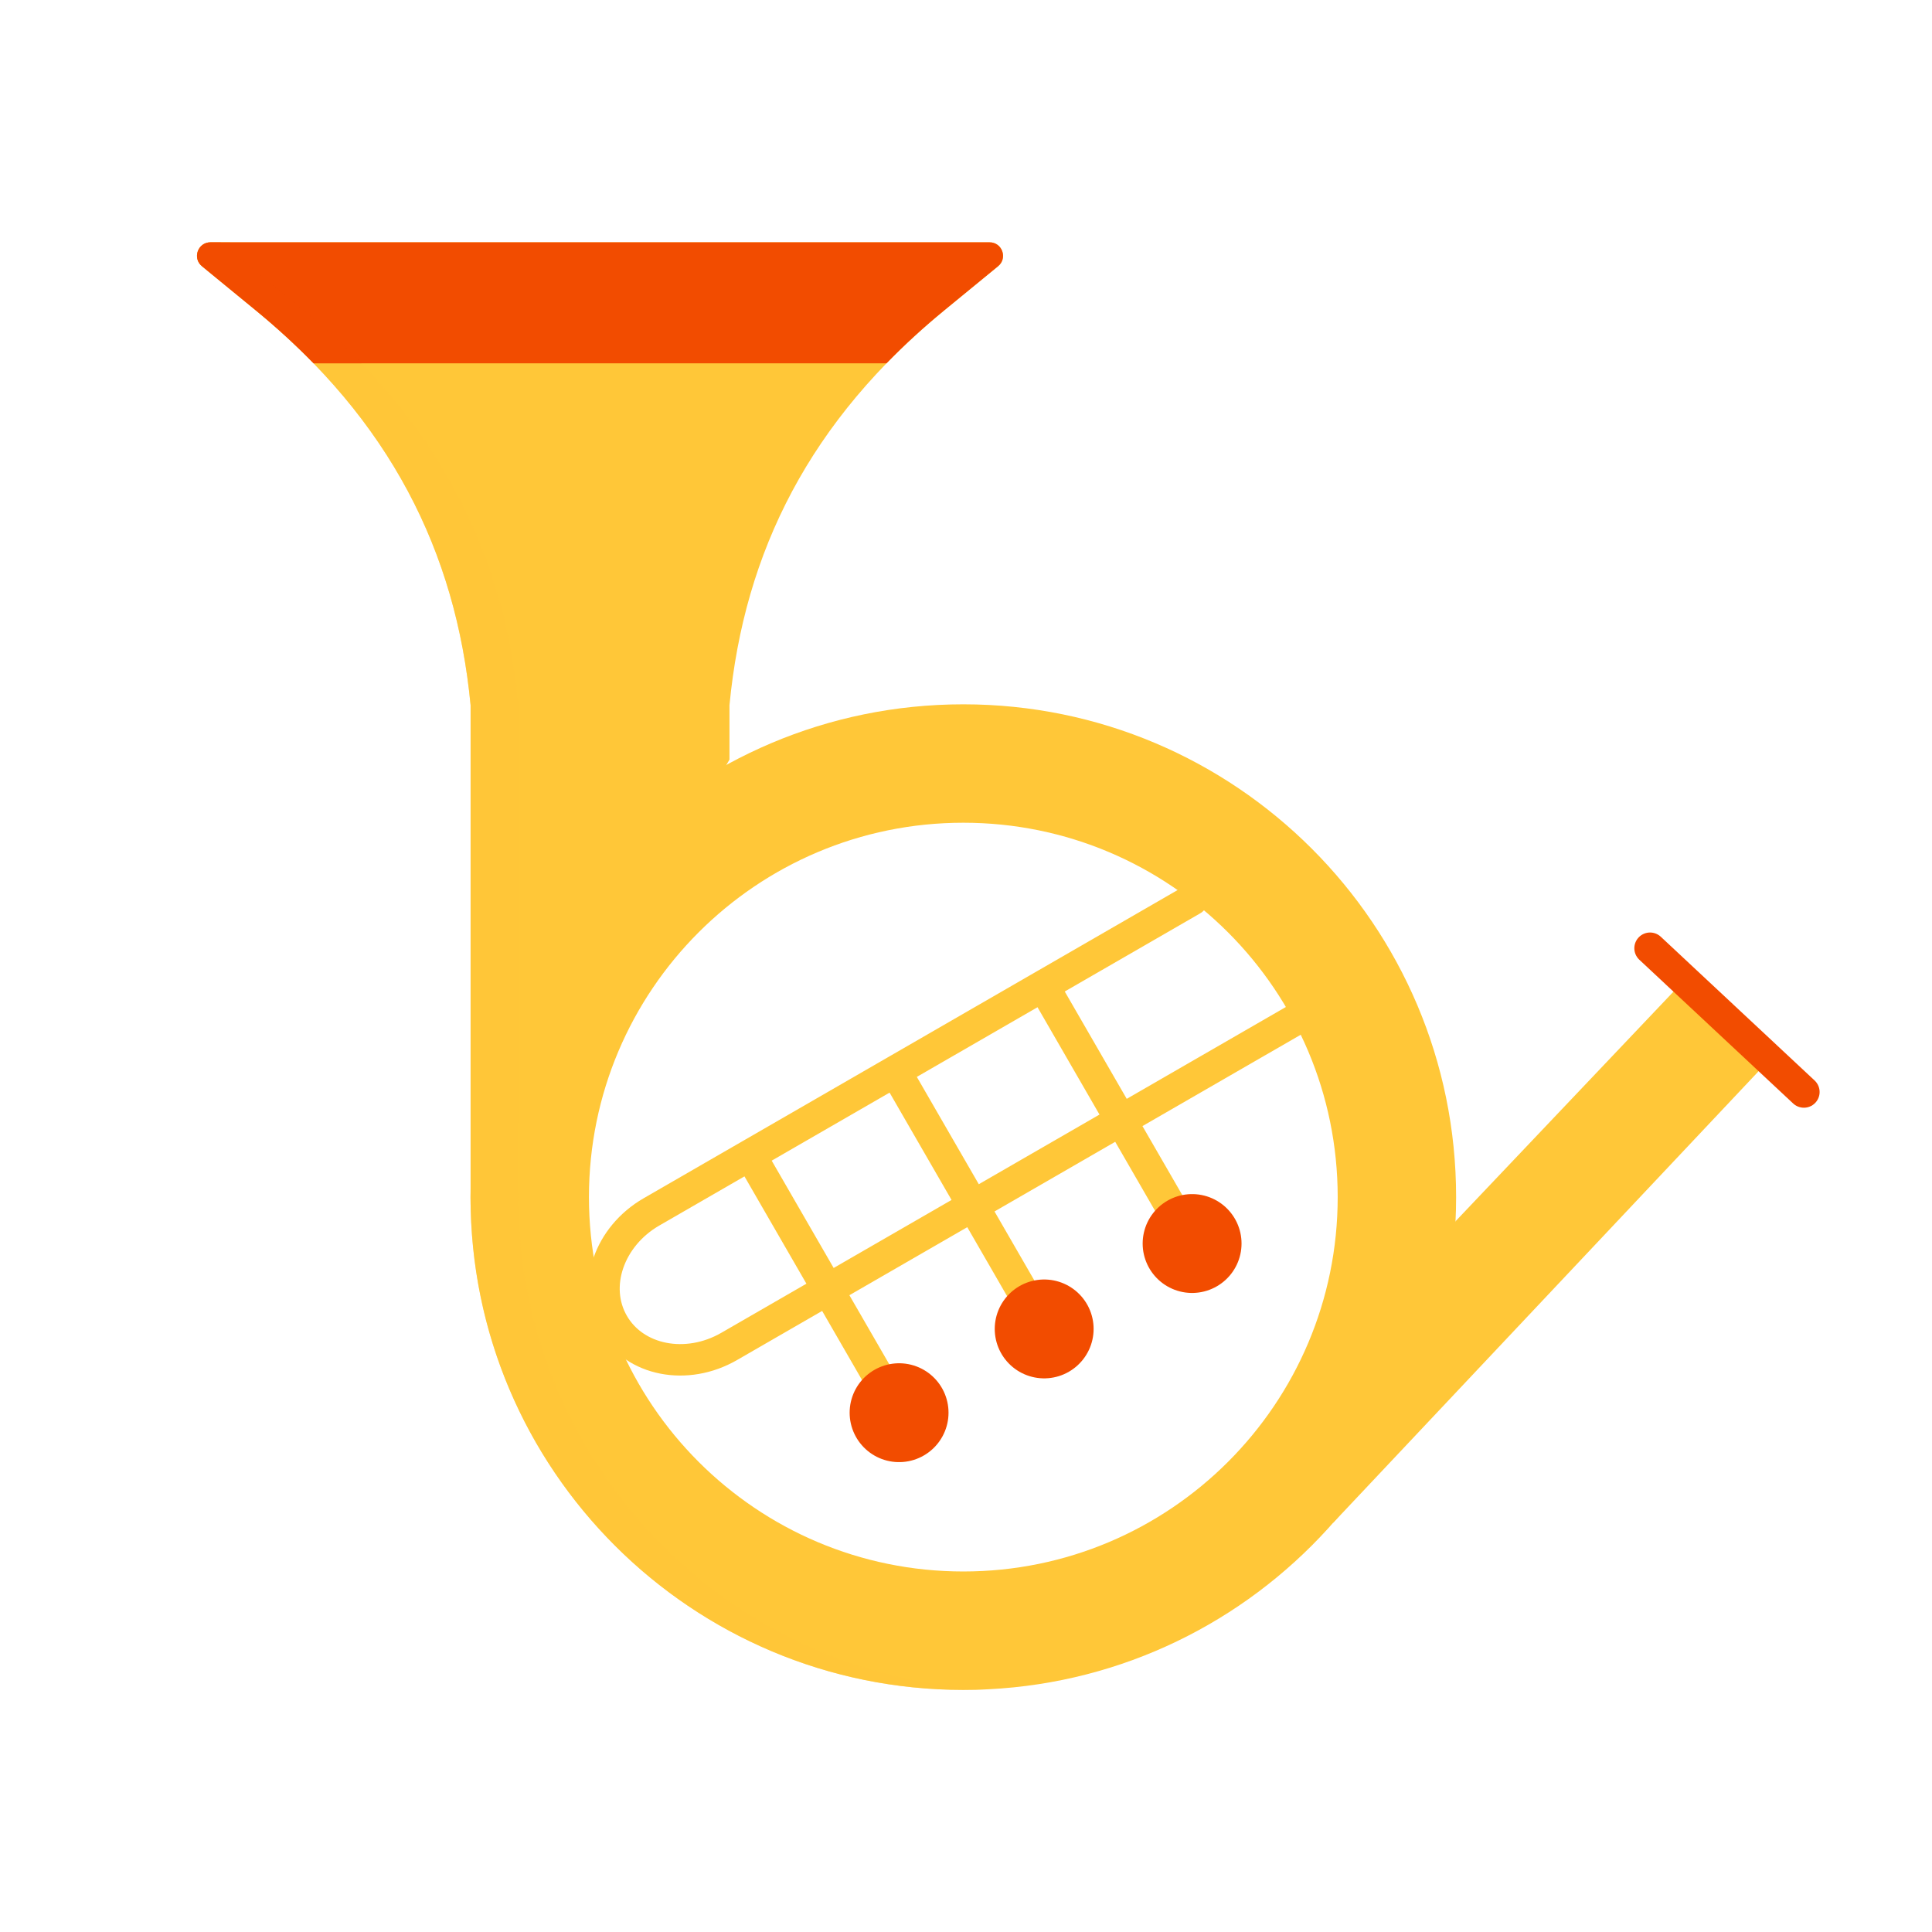<svg xmlns="http://www.w3.org/2000/svg" width="430" height="430" style="width:100%;height:100%;transform:translate3d(0,0,0);content-visibility:visible" viewBox="0 0 430 430"><defs><clipPath id="a"><path d="M0 0h430v430H0z"/></clipPath><clipPath id="c"><path d="M0 0h430v430H0z"/></clipPath><clipPath id="d"><path d="M0 0h430v430H0z"/></clipPath><clipPath id="b"><path d="M0 0h430v430H0z"/></clipPath></defs><g clip-path="url(#a)"><g clip-path="url(#b)" style="display:block"><g style="display:block"><path fill="#FFC738" d="m323.952 271.814 50.754-53.469 18.95 17.688-96.998 102.956m-191.917-70.872V156.971c-3.263-34.235-17.979-63.466-47.917-87.987l-11.873-9.735c-2.179-1.787-.916-5.32 1.902-5.32h173.39c2.818 0 4.081 3.533 1.902 5.32l-11.873 9.735c-29.938 24.521-44.654 53.752-47.917 87.987v12.096" class="primary"/><path fill="#FFC738" d="M214.404 156.758c-60.574 0-109.679 49.105-109.679 109.679 0 60.574 49.105 109.679 109.679 109.679 60.574 0 109.679-49.105 109.679-109.679 0-60.574-49.105-109.679-109.679-109.679zm0 193.003c-46.019 0-83.324-37.306-83.324-83.324s37.305-83.324 83.324-83.324 83.323 37.306 83.323 83.324-37.304 83.324-83.323 83.324z" class="primary"/><path fill="#FFC738" d="M95.085-161.093h-177.31l-6.265 2.063 1.055 4.21 10.71 8.782c29.938 24.521 44.655 53.751 47.918 87.986V50.321c-.004.365-.016.727-.016 1.093 0 .408.012.813.016 1.22v.46l.005-.009c.894 59.803 49.642 108.008 109.658 108.008 1.781 0 3.552-.046 5.312-.13-57.547-2.752-103.464-49.855-104.332-107.878l-.005.009v-.45c-.004-.41-.016-.819-.016-1.23 0-.411.012-.82.016-1.23V34.806l.001-.001v-92.856c-3.263-34.235-17.98-63.466-47.918-87.987l-18.361-15.055H95.085z" class="primary" opacity=".5" style="mix-blend-mode:multiply" transform="translate(133.548 215.023)"/><path fill="#F24C00" d="M56.823 68.985c4.693 3.844 9.013 7.804 12.973 11.881h127.505c3.959-4.077 8.278-8.037 12.971-11.881l11.873-9.735c2.179-1.787.916-5.32-1.902-5.32H46.853c-2.818 0-4.081 3.533-1.902 5.32l11.872 9.735z" class="secondary"/><path fill="#F24C00" d="M-2.154 4.251c.308.266.61.533.915.8a165.348 165.348 0 0 1 3.154 2.833 146.96 146.96 0 0 1 2.133 2.012c.264.253.532.506.793.76.956.932 1.897 1.868 2.814 2.812h10.639c-3.96-4.077-8.279-8.037-12.972-11.881l-18.361-15.055h-2.249c-2.818 0-4.081 3.533-1.902 5.32l11.873 9.735a166.19 166.19 0 0 1 3.163 2.664z" class="secondary" opacity=".5" style="mix-blend-mode:multiply" transform="translate(62.14 67.398)"/></g><g fill="none" stroke-linecap="round" stroke-linejoin="round" style="display:block"><path stroke="#FFC738" stroke-width="7" d="m232.199 219.396 33.123 57.371m-66.049-38.366 33.126 57.374m-65.425-38.732 33.128 57.379m65.281-114.18-120.384 69.485c-9.475 5.47-13.285 16.608-8.511 24.877 0 0 0 0 0 0 4.774 8.269 16.325 10.538 25.8 5.068l125.817-72.607" class="primary"/><path stroke="#F24C00" stroke-width="7" d="m367.248 211.046 34.238 31.996" class="secondary"/><path stroke="#F24C00" stroke-width="22" d="m200.102 314.422.008-.005m32.292-18.645-.006.006m32.922-19.009.008-.004" class="secondary"/></g></g><g clip-path="url(#c)" style="display:none"><g clip-path="url(#d)" style="display:none"><path fill="none" class="primary" style="display:none"/><path fill="none" class="primary" style="display:none"/><path fill="none" class="primary" style="display:none"/><path fill="none" class="primary" style="display:none"/><path class="primary" style="display:none"/><g style="display:none"><path class="primary"/><path class="primary"/></g><g style="display:none"><path class="primary"/><path class="secondary"/><path class="secondary" style="mix-blend-mode:multiply"/></g><path class="primary" style="mix-blend-mode:multiply;display:none"/><path fill="none" class="secondary" style="display:none"/><path fill="none" class="secondary" style="display:none"/><path fill="none" class="secondary" style="display:none"/><path fill="none" class="secondary" style="display:none"/></g></g></g></svg>